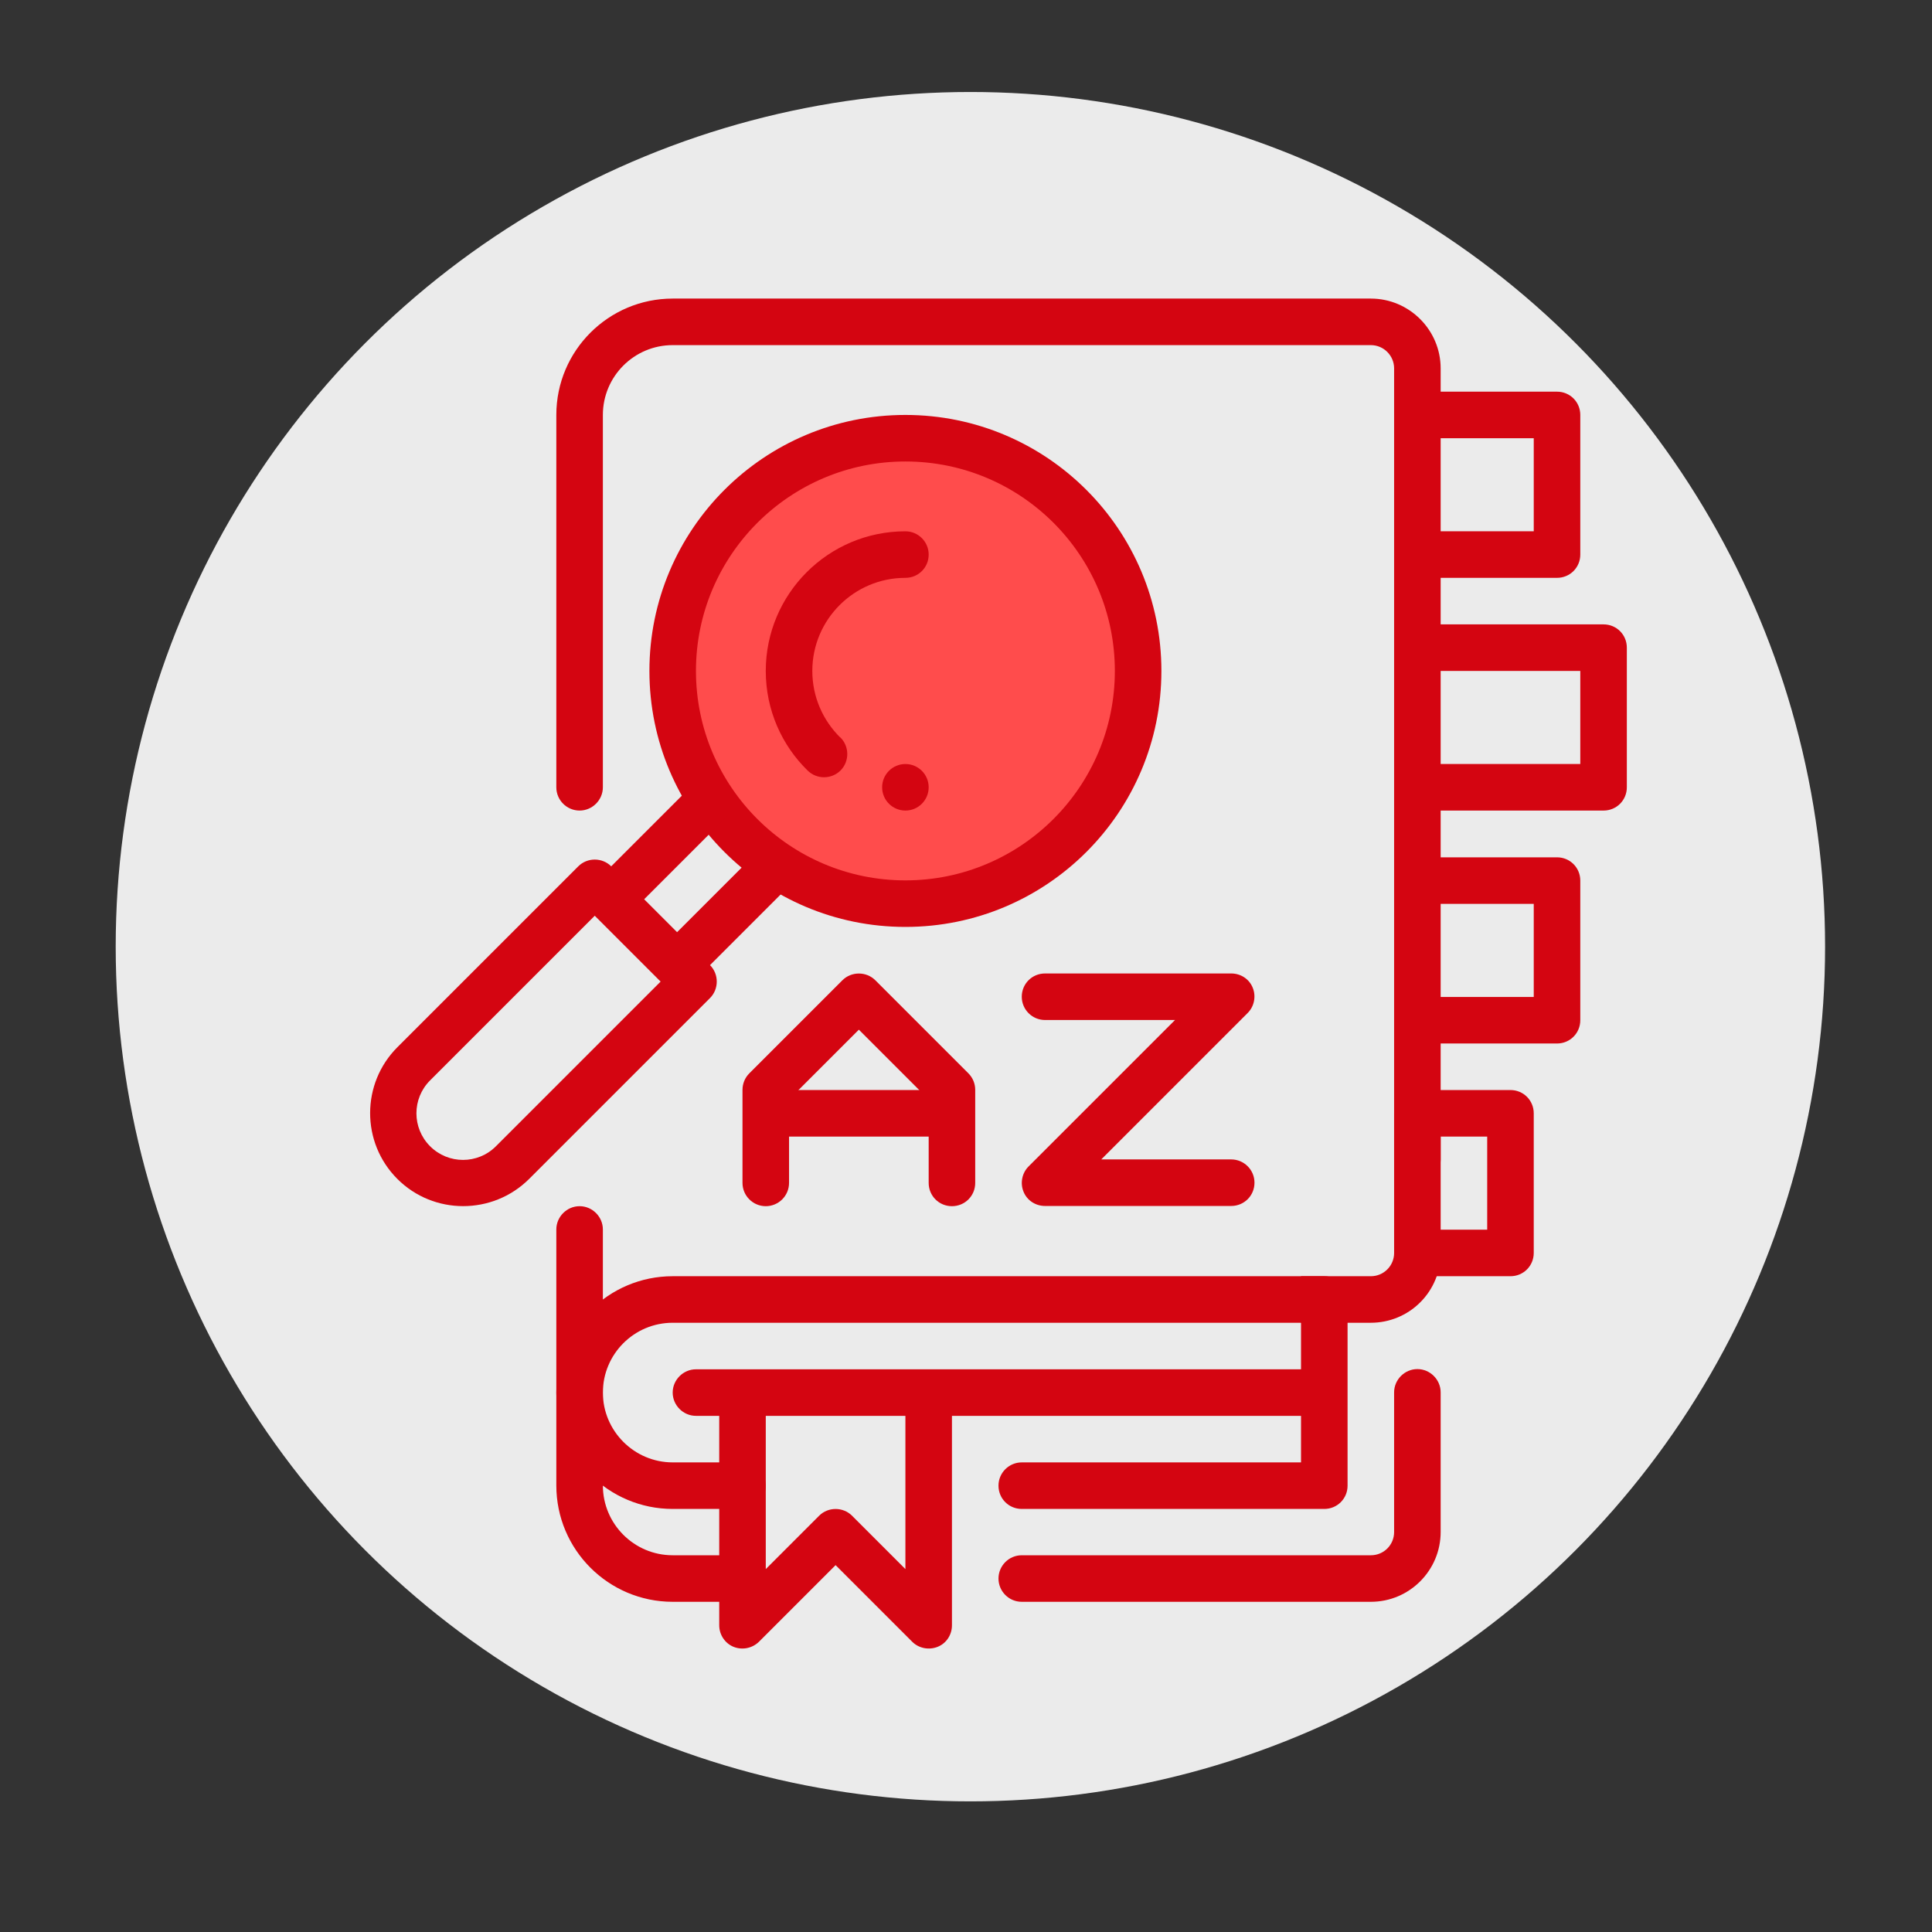 <?xml version="1.0" encoding="UTF-8"?>
<svg id="Warstwa_1" data-name="Warstwa 1" xmlns="http://www.w3.org/2000/svg" viewBox="0 0 88 88">
  <rect x="0" y="0" width="88" height="88" fill="#333333" stroke="none"/>
  <defs>
    <style>
      .cls-1 {
        fill: #ebebeb;
      }

      .cls-1, .cls-2, .cls-3, .cls-4 {
        stroke-width: 0px;
      }

      .cls-2, .cls-3 {
        fill: #d40511;
      }

      .cls-3 {
        fill-rule: evenodd;
      }

      .cls-4 {
        fill: #ff4c4c;
      }
    </style>
  </defs>
  <circle class="cls-1" cx="44.2" cy="43.12" r="38.93"/>
  <circle class="cls-4" cx="41.19" cy="30.73" r="10.37"/>
  <g>
    <g>
      <path id="path4" class="cls-3" d="M65.62,52.82V16.78c0-1.75-1.43-3.18-3.18-3.18h-31.8c-2.92,0-5.3,2.37-5.3,5.3v16.96c0,.59.48,1.06,1.06,1.06s1.06-.48,1.06-1.06v-16.96c0-1.75,1.42-3.18,3.18-3.18h31.8c.59,0,1.06.48,1.06,1.06v36.04c0,.59.48,1.06,1.06,1.06s1.06-.48,1.06-1.06Z"/>
      <path id="path8" class="cls-3" d="M25.34,56v11.66c0,2.93,2.38,5.3,5.3,5.3h3.18c.59,0,1.06-.48,1.06-1.06s-.47-1.06-1.06-1.06h-3.18c-1.76,0-3.18-1.43-3.18-3.18v-11.66c0-.58-.48-1.06-1.06-1.06s-1.06.48-1.06,1.06Z"/>
      <path id="path12" class="cls-3" d="M46.54,72.96h15.9c1.76,0,3.18-1.43,3.18-3.18v-6.36c0-.58-.48-1.06-1.06-1.06s-1.06.48-1.06,1.06v6.36c0,.59-.47,1.06-1.06,1.06h-15.9c-.59,0-1.06.48-1.06,1.06s.47,1.06,1.06,1.06Z"/>
    </g>
    <path id="path16" class="cls-3" d="M46.54,68.73h13.78c.59,0,1.06-.47,1.06-1.06v-8.48c0-.59-.47-1.06-1.06-1.06h-29.68c-2.92,0-5.3,2.37-5.3,5.3s2.38,5.3,5.3,5.3h3.18c.59,0,1.06-.47,1.06-1.06s-.47-1.06-1.06-1.06h-3.18c-1.75,0-3.18-1.43-3.18-3.18s1.42-3.18,3.18-3.18h28.62v6.36h-12.72c-.58,0-1.06.47-1.06,1.06,0,.59.47,1.06,1.06,1.06Z"/>
    <path id="path20" class="cls-3" d="M32.76,63.43v10.6c0,.43.26.82.65.98.4.16.85.07,1.16-.23l3.49-3.49,3.49,3.49c.3.3.76.39,1.16.23.4-.16.65-.55.65-.98v-10.6h-2.12v8.04s-2.43-2.43-2.43-2.43c-.41-.41-1.09-.41-1.5,0l-2.43,2.43v-8.04h-2.12Z"/>
    <path id="path24" class="cls-3" d="M64.56,26.32h6.36c.59,0,1.06-.47,1.06-1.06v-6.36c0-.59-.47-1.06-1.06-1.06h-6.36v2.12h5.3v4.24h-5.3v2.12Z"/>
    <path id="path28" class="cls-3" d="M64.56,36.92h8.48c.59,0,1.06-.47,1.06-1.06v-6.36c0-.59-.47-1.06-1.06-1.06h-8.48v2.12h7.42v4.24h-7.42v2.12Z"/>
    <path id="path32" class="cls-3" d="M64.56,47.53h6.36c.59,0,1.06-.47,1.06-1.06v-6.36c0-.59-.47-1.06-1.06-1.06h-6.36v2.12h5.3v4.24h-5.3v2.12Z"/>
    <path id="path36" class="cls-3" d="M64.56,58.13h4.24c.59,0,1.06-.47,1.06-1.06v-6.36c0-.59-.47-1.06-1.06-1.06h-4.24v2.12h3.18v4.24h-3.18v2.12Z"/>
    <path id="path40" class="cls-3" d="M31.7,64.49h28.09c.58,0,1.06-.48,1.06-1.06s-.48-1.06-1.06-1.06h-28.09c-.58,0-1.06.48-1.06,1.06s.48,1.06,1.06,1.06Z"/>
    <path id="rect44" class="cls-3" d="M34.88,49.65h8.48v2.12h-8.48v-2.12Z"/>
    <path id="path48" class="cls-3" d="M59.26,60.25h3.18c.84,0,1.65-.33,2.25-.93.6-.6.93-1.4.93-2.25v-6.36h-2.12v6.36c0,.28-.11.55-.31.75-.2.2-.47.31-.75.31h-3.18v2.12Z"/>
    <path id="path52" class="cls-3" d="M41.24,18.9c-6.44,0-11.66,5.22-11.66,11.66s5.22,11.66,11.66,11.66,11.66-5.22,11.66-11.66-5.22-11.66-11.66-11.66ZM41.24,21.02c5.27,0,9.54,4.27,9.54,9.54s-4.28,9.54-9.54,9.54-9.54-4.27-9.54-9.54,4.28-9.54,9.54-9.54Z"/>
    <path id="path56" class="cls-3" d="M38.27,33.59c-.78-.77-1.27-1.84-1.27-3.03,0-2.34,1.9-4.24,4.24-4.24.59,0,1.06-.47,1.06-1.06s-.48-1.06-1.06-1.06c-3.51,0-6.36,2.85-6.36,6.36,0,1.78.73,3.39,1.91,4.54.42.41,1.09.4,1.5-.01.41-.42.4-1.09-.01-1.5Z"/>
    <circle id="circle60" class="cls-2" cx="41.24" cy="35.86" r="1.06"/>
    <path id="rect64" class="cls-3" d="M31.66,35.64l1.5,1.5-4.57,4.57-1.5-1.5,4.57-4.57Z"/>
    <path id="rect68" class="cls-3" d="M34.66,38.64l1.5,1.5-4.57,4.57-1.5-1.5,4.57-4.57Z"/>
    <path id="path72" class="cls-3" d="M32.34,45.46c.41-.41.41-1.09,0-1.5l-4.5-4.5c-.41-.41-1.09-.41-1.5,0l-8.24,8.24c-1.65,1.65-1.66,4.34,0,6,1.65,1.65,4.34,1.65,6,0,0,0,8.24-8.24,8.24-8.24ZM30.09,44.71l-7.5,7.5c-.83.83-2.17.83-3,0s-.83-2.17,0-3l7.5-7.5,3,3Z"/>
    <path id="path76" class="cls-3" d="M47.6,46.46h5.92l-6.67,6.67c-.3.3-.39.76-.23,1.15.16.4.55.65.98.65h8.48c.59,0,1.06-.47,1.06-1.06s-.48-1.06-1.06-1.06h-5.92l6.67-6.67c.3-.3.39-.76.23-1.15-.16-.4-.55-.65-.98-.65h-8.48c-.59,0-1.06.47-1.06,1.06s.48,1.06,1.06,1.06Z"/>
    <path id="path80" class="cls-3" d="M35.94,53.88v-3.8l3.18-3.18,3.18,3.18v3.8c0,.59.47,1.06,1.06,1.06s1.06-.47,1.06-1.06v-4.24c0-.28-.11-.55-.31-.75l-4.24-4.24c-.41-.41-1.09-.41-1.5,0l-4.24,4.24c-.2.2-.31.47-.31.75v4.24c0,.59.48,1.06,1.06,1.06s1.06-.47,1.06-1.06Z"/>
  </g>
</svg>